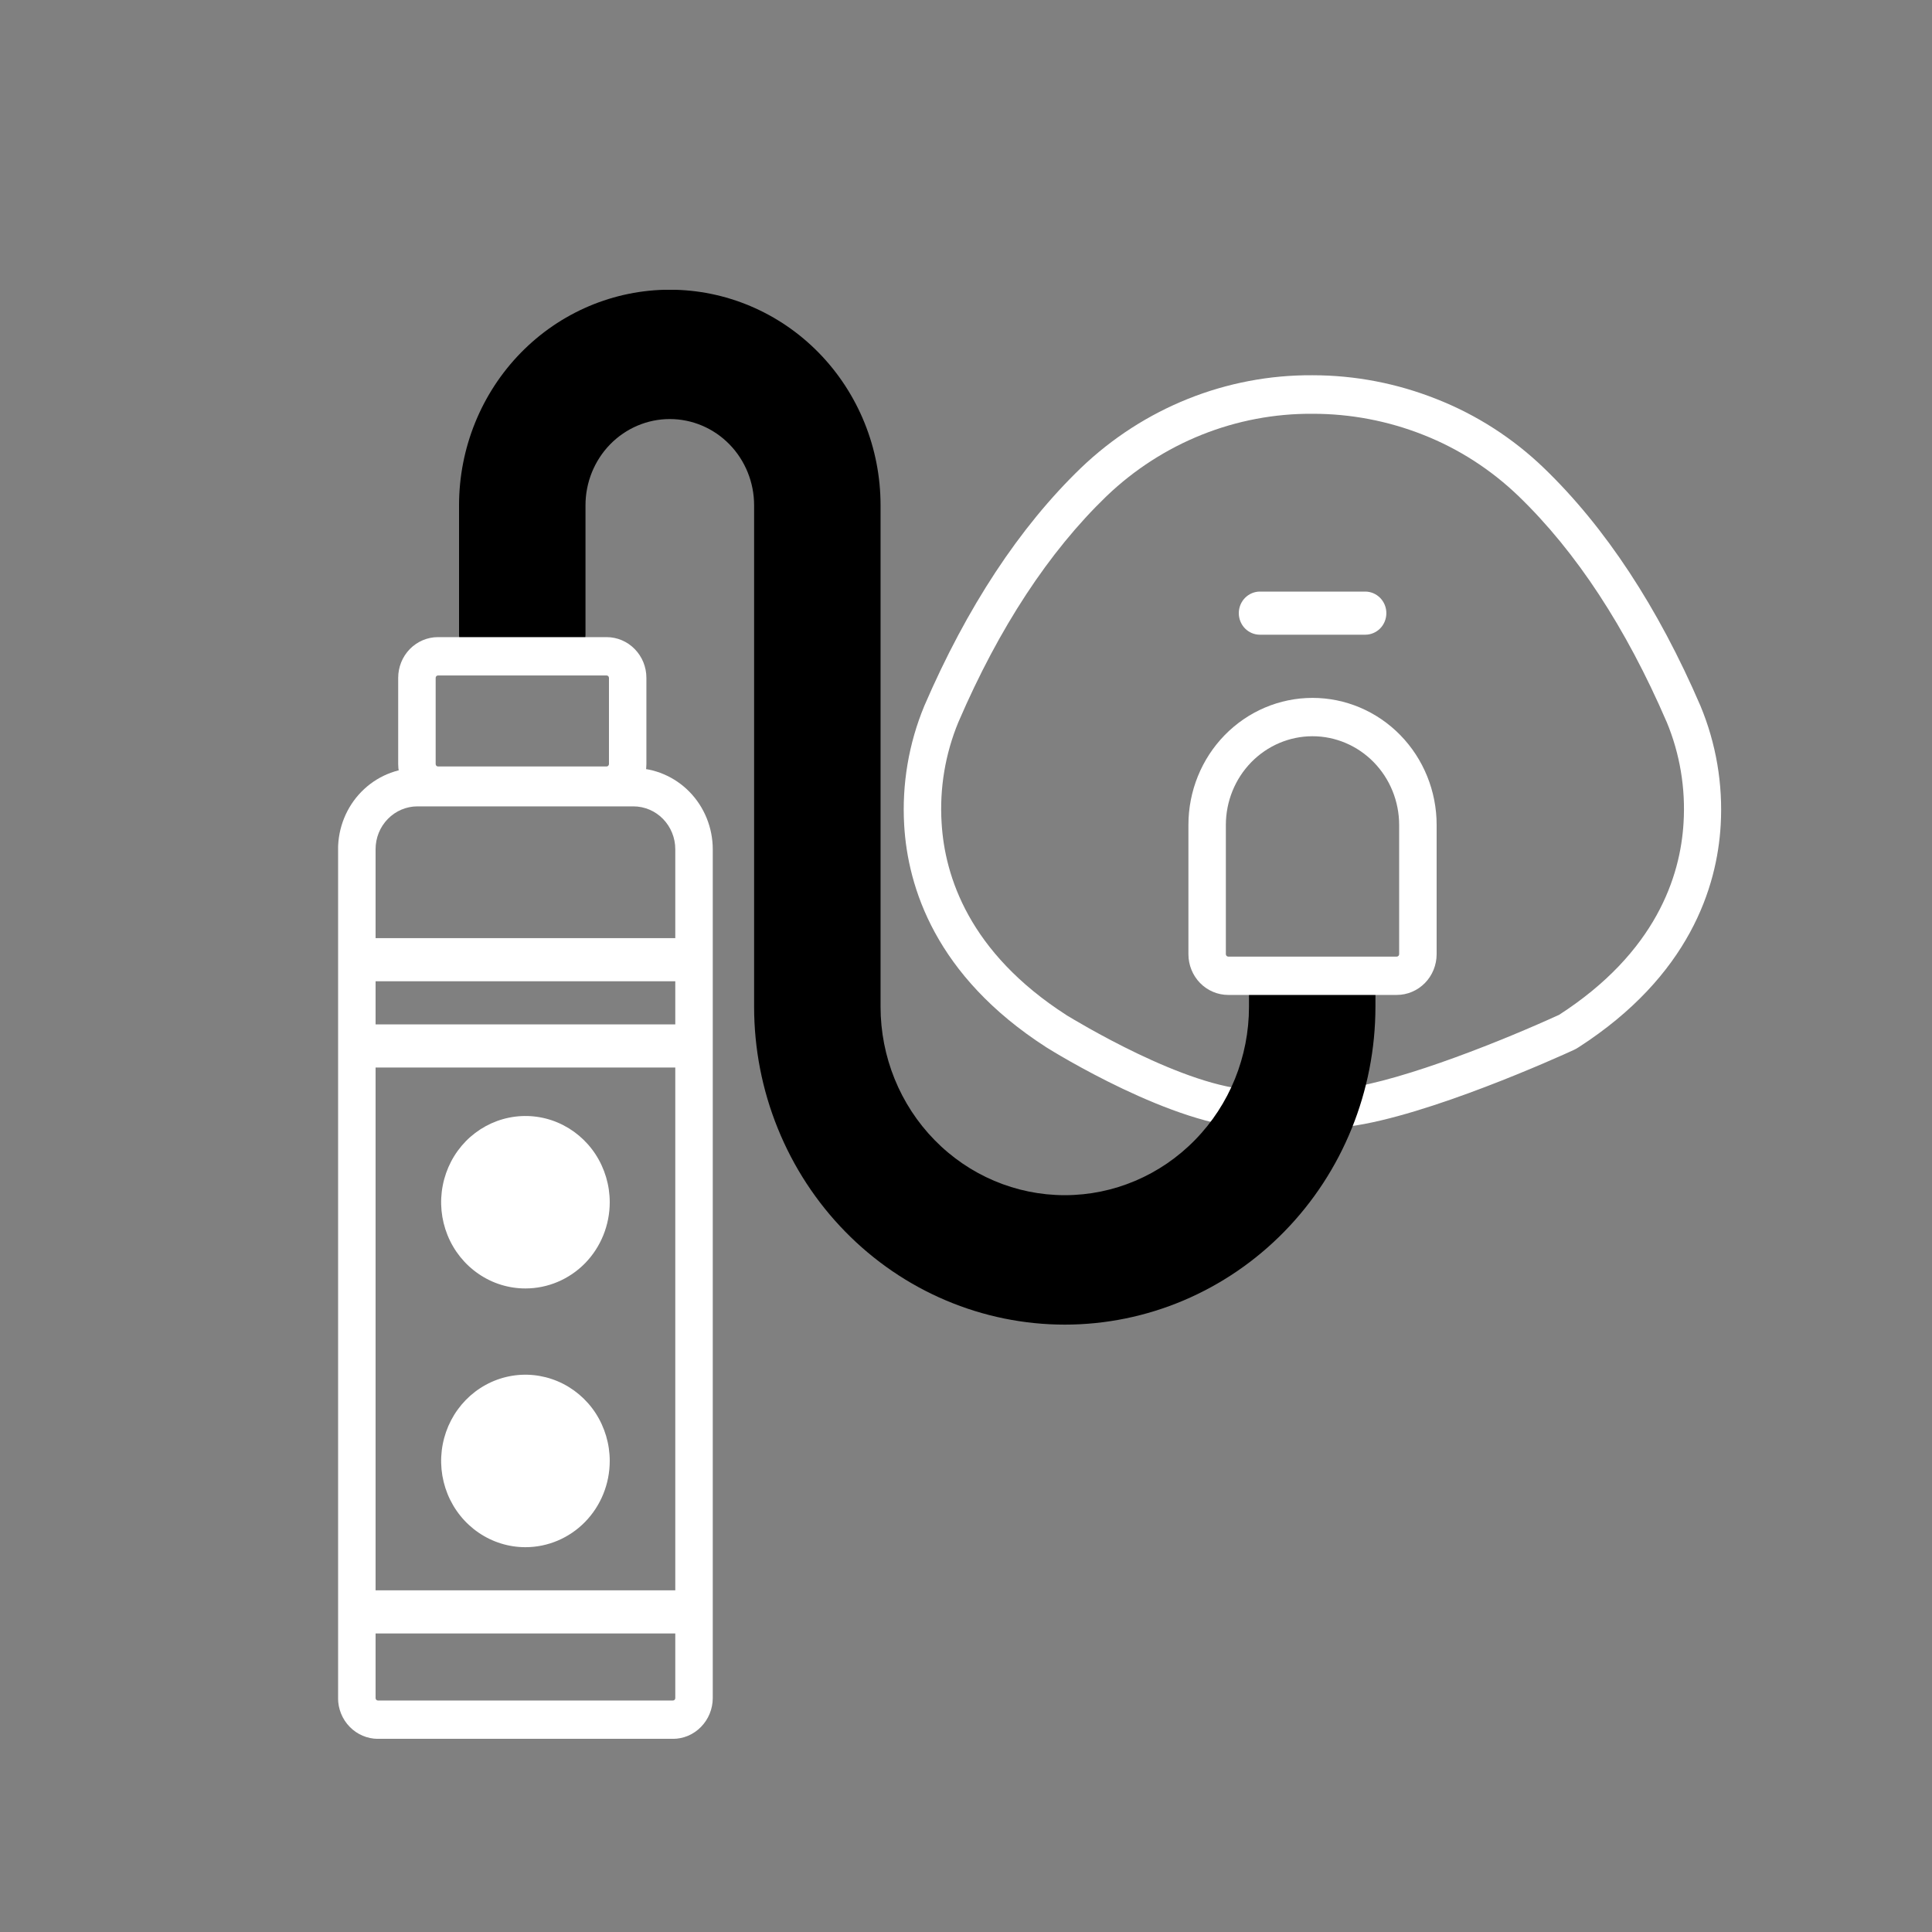 <svg width="40" height="40" viewBox="0 0 40 40" fill="none" xmlns="http://www.w3.org/2000/svg">
<rect x="0" y="0" width="40" height="40" fill="#808080" stroke="none"/>
<g clip-path="url(#clip0_47_785)">
<path d="M25.975 23.359H25.959C24.305 23.327 21.784 21.759 21.677 21.692L21.661 21.682C19.365 20.204 18.794 18.365 18.72 17.082C18.671 16.237 18.814 15.392 19.138 14.612C20.018 12.572 21.107 10.916 22.378 9.69C23.677 8.445 25.393 7.757 27.173 7.769C28.054 7.769 28.927 7.937 29.747 8.264C30.57 8.588 31.325 9.073 31.967 9.692C33.237 10.917 34.327 12.573 35.206 14.614C35.53 15.392 35.674 16.237 35.625 17.082C35.551 18.364 34.979 20.204 32.681 21.684C32.649 21.705 32.616 21.723 32.582 21.739C32.274 21.881 29.567 23.105 27.933 23.322C27.822 23.341 25.992 23.359 25.975 23.359ZM25.97 22.565H25.975C26.213 22.565 27.687 22.542 27.849 22.534C29.09 22.365 31.207 21.502 32.265 21.017H32.27C34.292 19.716 34.791 18.135 34.856 17.037C34.9 16.323 34.781 15.607 34.507 14.948L34.503 14.94C33.663 12.995 32.635 11.425 31.44 10.272C30.87 9.723 30.201 9.292 29.47 9.004C28.738 8.714 27.961 8.566 27.177 8.567C25.593 8.555 24.066 9.166 22.91 10.272C21.715 11.425 20.685 12.995 19.847 14.94L19.843 14.949C19.57 15.608 19.45 16.323 19.495 17.038C19.559 18.136 20.059 19.718 22.08 21.017L22.087 21.022C22.219 21.1 24.557 22.536 25.97 22.565Z" fill="white" style="fill:white;fill-opacity:1;"/>
<path fill-rule="evenodd" clip-rule="evenodd" d="M22.048 27.425C21.203 27.425 20.366 27.255 19.585 26.924C18.805 26.594 18.095 26.109 17.498 25.498C16.9 24.887 16.426 24.161 16.103 23.362C15.779 22.564 15.613 21.708 15.613 20.843V10.461C15.613 9.988 15.429 9.534 15.102 9.199C14.774 8.864 14.33 8.676 13.867 8.676C13.405 8.676 12.961 8.864 12.633 9.199C12.306 9.534 12.122 9.988 12.122 10.461V13.139C12.122 13.258 12.076 13.371 11.994 13.455C11.912 13.539 11.802 13.586 11.686 13.586H9.94C9.825 13.586 9.714 13.539 9.632 13.455C9.55 13.371 9.504 13.258 9.504 13.139V10.461C9.504 9.277 9.964 8.142 10.782 7.305C11.6 6.468 12.71 5.998 13.867 5.998C15.025 5.998 16.134 6.468 16.953 7.305C17.771 8.142 18.231 9.277 18.231 10.461V20.843C18.231 21.878 18.633 22.871 19.348 23.602C20.063 24.334 21.033 24.745 22.045 24.745C23.056 24.745 24.026 24.334 24.741 23.602C25.457 22.871 25.859 21.878 25.859 20.843V20.284C25.859 20.166 25.904 20.052 25.986 19.968C26.068 19.885 26.179 19.838 26.295 19.838H28.04C28.156 19.838 28.267 19.885 28.349 19.968C28.431 20.052 28.477 20.166 28.477 20.284V20.843C28.476 22.589 27.799 24.263 26.592 25.497C25.385 26.732 23.749 27.425 22.043 27.425H22.048Z" fill="url(#paint0_linear_47_785)" style=""/>
<path fill-rule="evenodd" clip-rule="evenodd" d="M7.388 33.819V32.926H14.369V33.819H7.388Z" fill="white" style="fill:white;fill-opacity:1;"/>
<path fill-rule="evenodd" clip-rule="evenodd" d="M7.388 20.316V19.423H14.369V20.316H7.388Z" fill="white" style="fill:white;fill-opacity:1;"/>
<path fill-rule="evenodd" clip-rule="evenodd" d="M7.388 22.102V21.209H14.369V22.102H7.388Z" fill="white" style="fill:white;fill-opacity:1;"/>
<path fill-rule="evenodd" clip-rule="evenodd" d="M10.878 32.033C10.533 32.033 10.196 31.928 9.909 31.732C9.622 31.536 9.398 31.257 9.266 30.931C9.134 30.604 9.099 30.245 9.167 29.899C9.234 29.553 9.4 29.235 9.644 28.985C9.888 28.735 10.199 28.565 10.538 28.496C10.877 28.427 11.227 28.463 11.546 28.598C11.865 28.733 12.138 28.962 12.33 29.255C12.521 29.549 12.624 29.894 12.624 30.247C12.624 30.721 12.44 31.175 12.113 31.51C11.785 31.845 11.341 32.033 10.878 32.033ZM10.878 26.676C10.533 26.676 10.196 26.572 9.909 26.375C9.622 26.179 9.398 25.901 9.266 25.574C9.134 25.248 9.099 24.889 9.167 24.543C9.234 24.196 9.4 23.878 9.644 23.628C9.888 23.379 10.199 23.209 10.538 23.14C10.877 23.071 11.227 23.106 11.546 23.241C11.865 23.377 12.138 23.605 12.33 23.899C12.521 24.193 12.624 24.538 12.624 24.891C12.624 25.364 12.44 25.819 12.113 26.154C11.785 26.488 11.341 26.676 10.878 26.676Z" fill="white" style="fill:white;fill-opacity:1;"/>
<path d="M28.919 20.599H25.429C25.21 20.599 25.001 20.51 24.846 20.352C24.692 20.194 24.605 19.98 24.605 19.756V17.078C24.605 16.381 24.875 15.712 25.357 15.219C25.839 14.726 26.492 14.449 27.174 14.449C27.855 14.449 28.509 14.726 28.991 15.219C29.473 15.712 29.744 16.381 29.744 17.078V19.756C29.743 19.98 29.657 20.194 29.502 20.352C29.347 20.51 29.138 20.599 28.919 20.599ZM27.174 15.243C26.698 15.243 26.242 15.437 25.906 15.781C25.57 16.125 25.381 16.591 25.38 17.078V19.756C25.38 19.769 25.386 19.782 25.395 19.791C25.404 19.8 25.416 19.805 25.429 19.806H28.919C28.932 19.805 28.944 19.8 28.953 19.791C28.962 19.782 28.968 19.769 28.968 19.756V17.078C28.967 16.591 28.778 16.125 28.442 15.781C28.106 15.437 27.65 15.243 27.174 15.243Z" fill="white" style="fill:white;fill-opacity:1;"/>
<path fill-rule="evenodd" clip-rule="evenodd" d="M28.267 13.141H26.085C25.969 13.141 25.858 13.094 25.776 13.011C25.694 12.927 25.648 12.813 25.648 12.695C25.648 12.576 25.694 12.463 25.776 12.379C25.858 12.296 25.969 12.248 26.085 12.248H28.266C28.382 12.248 28.493 12.296 28.575 12.379C28.657 12.463 28.703 12.576 28.703 12.695C28.703 12.813 28.657 12.927 28.575 13.011C28.493 13.094 28.382 13.141 28.266 13.141H28.267Z" fill="white" style="fill:white;fill-opacity:1;"/>
<path d="M12.559 16.663H9.068C8.85 16.663 8.64 16.574 8.485 16.416C8.331 16.258 8.244 16.043 8.244 15.819V14.034C8.244 13.81 8.331 13.596 8.485 13.438C8.64 13.28 8.849 13.191 9.068 13.191H12.559C12.777 13.191 12.987 13.28 13.141 13.438C13.296 13.596 13.383 13.81 13.383 14.034V15.819C13.383 16.043 13.296 16.257 13.141 16.415C12.987 16.573 12.778 16.662 12.559 16.663ZM9.068 13.985C9.056 13.985 9.043 13.99 9.034 13.999C9.025 14.008 9.02 14.021 9.02 14.034V15.819C9.02 15.833 9.025 15.845 9.034 15.854C9.043 15.864 9.056 15.869 9.068 15.869H12.559C12.572 15.869 12.584 15.864 12.593 15.854C12.602 15.845 12.607 15.833 12.608 15.819V14.034C12.607 14.021 12.602 14.008 12.593 13.999C12.584 13.99 12.572 13.985 12.559 13.985H9.068Z" fill="white" style="fill:white;fill-opacity:1;"/>
<path d="M13.932 36.001H7.823C7.605 36 7.395 35.911 7.241 35.753C7.086 35.595 6.999 35.381 6.999 35.157V17.582C7 17.136 7.173 16.709 7.481 16.394C7.789 16.079 8.206 15.902 8.642 15.901H13.114C13.55 15.902 13.967 16.079 14.275 16.394C14.583 16.709 14.756 17.136 14.757 17.582V35.157C14.756 35.381 14.669 35.595 14.514 35.753C14.438 35.831 14.348 35.894 14.248 35.936C14.148 35.979 14.04 36.001 13.932 36.001ZM8.642 16.695C8.413 16.695 8.192 16.789 8.03 16.955C7.867 17.121 7.776 17.347 7.776 17.582V35.157C7.776 35.17 7.781 35.183 7.79 35.192C7.799 35.202 7.811 35.207 7.824 35.207H13.932C13.945 35.207 13.958 35.202 13.967 35.193C13.976 35.183 13.981 35.17 13.981 35.157V17.582C13.981 17.347 13.889 17.121 13.727 16.955C13.565 16.789 13.344 16.695 13.114 16.695H8.642Z" fill="white" style="fill:white;fill-opacity:1;"/>
</g>
<defs>
<linearGradient id="paint0_linear_47_785" x1="4.097" y1="16.709" x2="33.891" y2="16.709" gradientUnits="userSpaceOnUse">
<stop stop-color="#6FD9B4" style="stop-color:#6FD9B4;stop-color:color(display-p3 0.435 0.851 0.706);stop-opacity:1;"/>
<stop offset="1" stop-color="#02927B" style="stop-color:#02927B;stop-color:color(display-p3 0.008 0.573 0.482);stop-opacity:1;"/>
</linearGradient>
<clipPath id="clip0_47_785">
<rect width="28.636" height="30" fill="white" style="fill:white;fill-opacity:1;" transform="translate(7 6)"/>
</clipPath>
</defs>
</svg>
